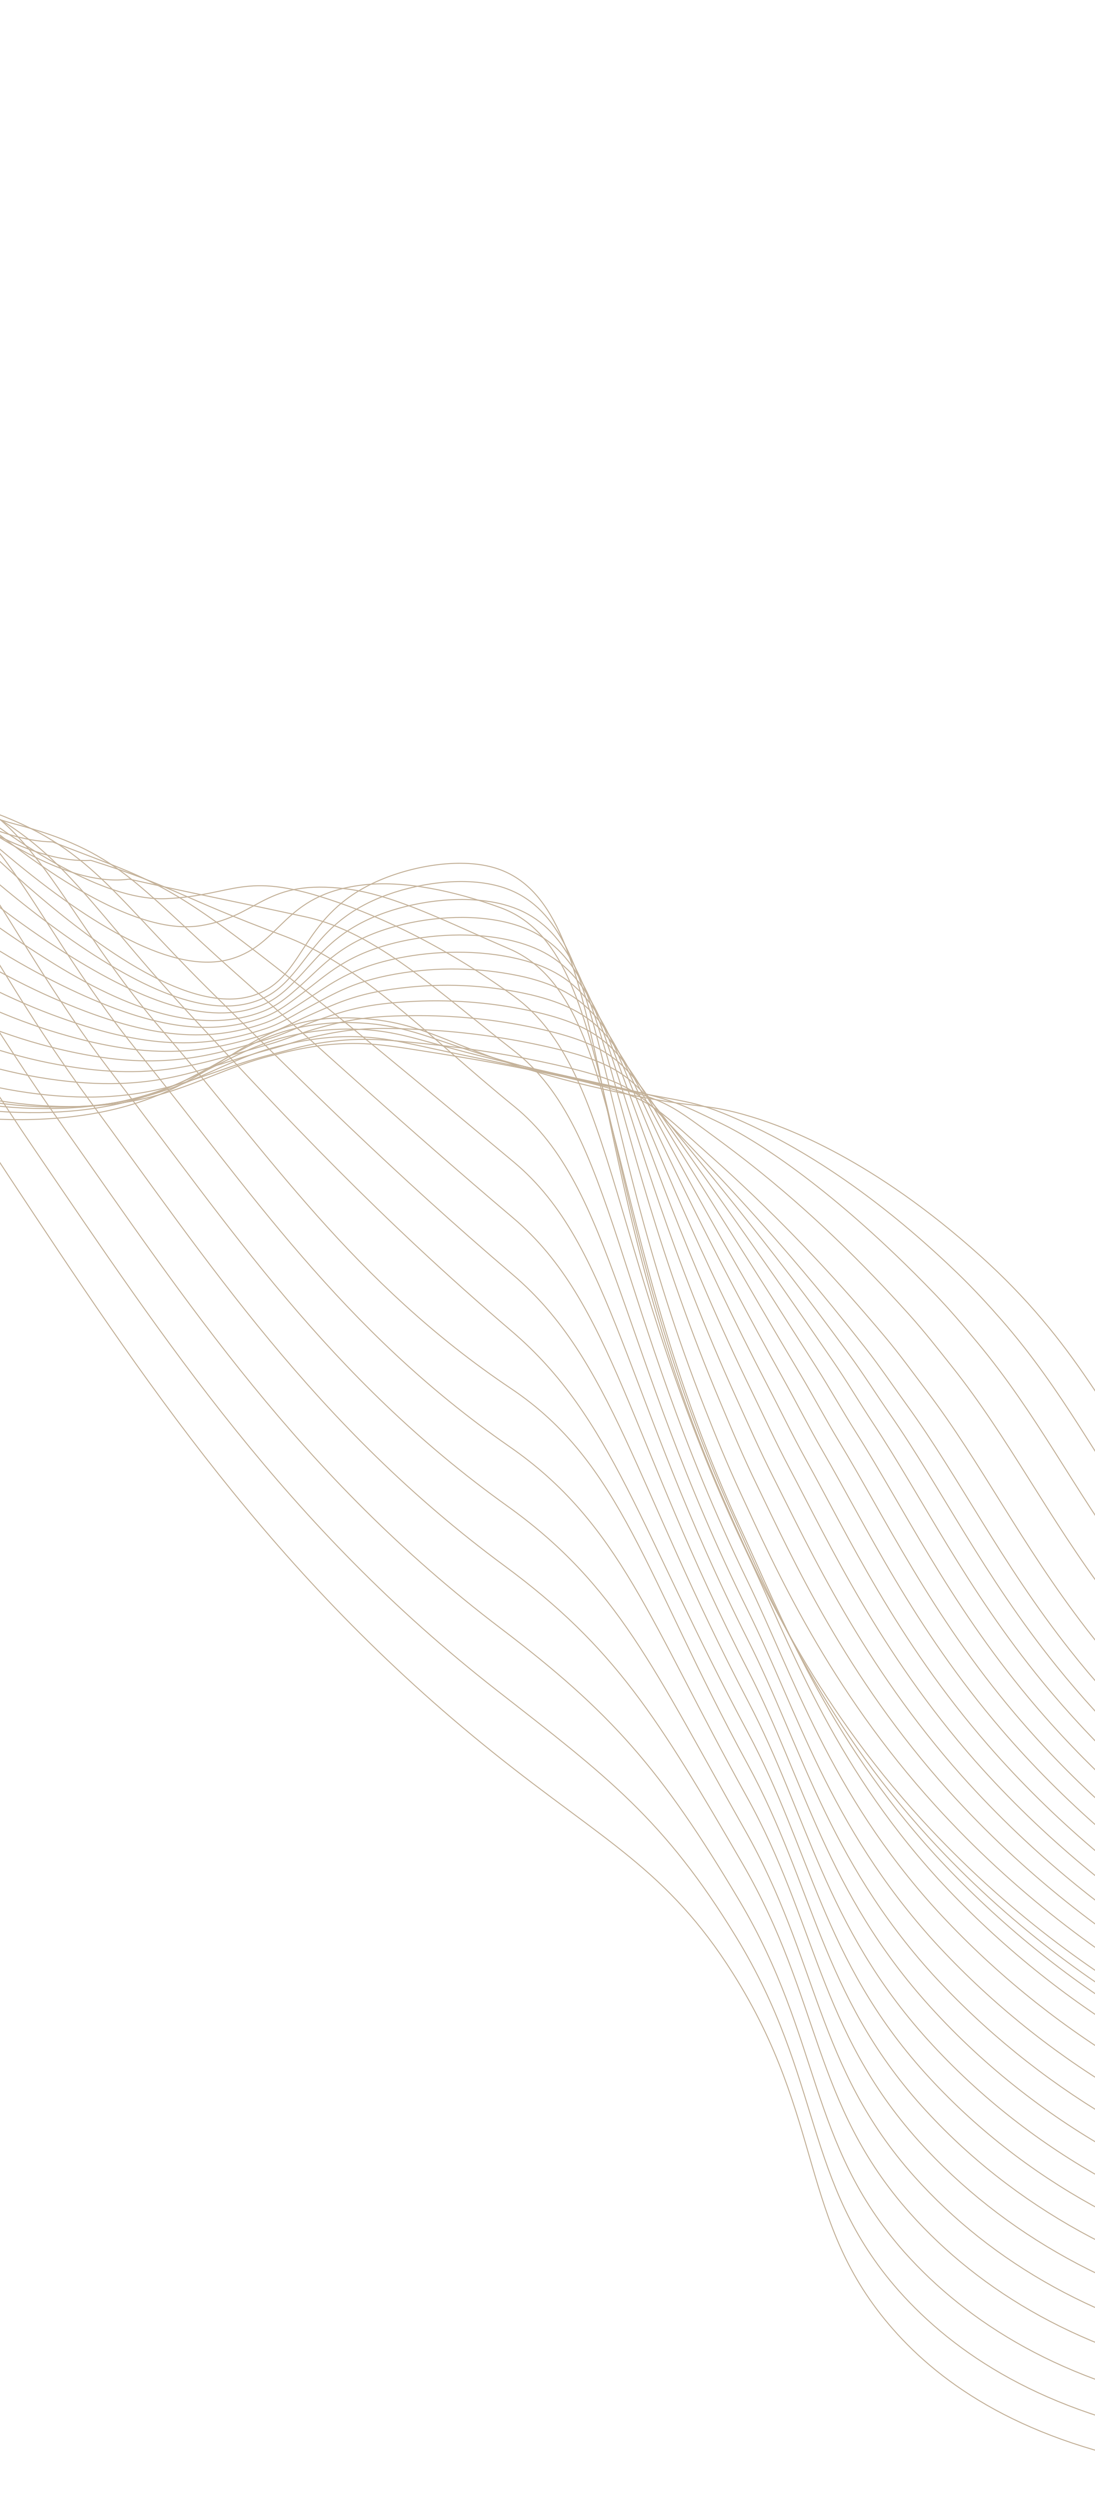 <?xml version="1.0" encoding="UTF-8"?> <svg xmlns="http://www.w3.org/2000/svg" width="320" height="730" viewBox="0 0 320 730" fill="none"><path d="M438.887 534.998C388.973 501.289 359.819 466.653 342.356 441.022C324.697 415.103 314.553 391.839 286.35 366.59C255.277 338.684 230.041 329.258 219.725 326.127C205.419 321.792 205.145 324.139 180.671 318.962C133.655 309.019 129.158 299.21 106.592 297.434C69.178 294.486 66.398 320.25 22.373 325.9C-9.512 329.997 -54.254 322.409 -82.827 294.296C-109.734 267.82 -101.096 244.013 -132.788 222.199C-145.805 213.239 -158.805 209.667 -184.796 202.527C-218.085 193.338 -242.703 191.212 -252.318 189.924C-280.808 186.122 -321.691 170.873 -372.87 118.209" stroke="#C4B29A" stroke-width="0.3" stroke-miterlimit="10"></path><path d="M435.289 542.248C386.751 510.096 355.946 476.27 336.53 448.967C320.836 426.649 310.791 406.191 292.751 385.49C288.803 380.968 284.559 376.354 279.786 371.748C249.699 342.735 225.703 331.302 215.519 326.828C201.867 320.821 201.069 322.245 177.114 317.117C160.235 313.494 148.564 310.288 139.692 307.504C124.613 302.768 117.749 299.176 104.057 298.64C98.958 298.424 93.85 298.796 88.836 299.748C65.648 304.147 56.924 321.299 20.793 324.426C-10.659 327.149 -54.262 318.108 -82.295 290.382C-84.515 288.183 -86.623 285.874 -88.609 283.463C-108.652 259.119 -104.571 238.326 -132.405 219.115C-135.336 217.086 -138.398 215.255 -141.573 213.634C-152.222 208.153 -164.477 204.715 -183.938 199.363C-216.202 190.538 -240.421 188.413 -251.028 187.001C-258.783 185.943 -266.436 184.236 -273.906 181.899C-299.789 173.874 -332.765 156.079 -371.712 117.755" stroke="#C4B29A" stroke-width="0.3" stroke-miterlimit="10"></path><path d="M431.342 550.121C384.196 519.516 351.643 486.58 330.391 457.473C313.511 434.364 303.033 412.897 285.638 392.021C281.673 387.248 277.537 382.347 272.86 377.512C243.766 347.385 221.456 333.221 210.945 328.132C197.391 321.592 196.604 320.952 173.204 315.883C156.813 312.345 144.976 309.529 136.046 307.206C121.012 303.272 114.318 300.426 101.197 300.484C96.185 300.529 91.189 301.078 86.287 302.124C63.684 306.734 54.101 322.082 18.834 323.592C-12.179 324.932 -54.643 314.439 -82.137 287.098C-84.448 284.754 -86.551 282.526 -88.404 280.227C-109.152 255.247 -105.624 235.216 -132.431 216.705C-135.333 214.683 -138.366 212.854 -141.51 211.233C-152.303 205.597 -164.502 202.096 -183.524 196.936C-214.753 188.439 -238.573 186.35 -250.133 184.729C-257.825 183.676 -265.42 182.009 -272.844 179.741C-298.583 171.944 -331.716 154.786 -370.906 117.965" stroke="#C4B29A" stroke-width="0.3" stroke-miterlimit="10"></path><path d="M427.096 558.51C381.324 529.484 347.105 497.347 323.931 466.533C305.933 442.588 294.976 420.139 278.245 399.089C274.255 394.06 270.214 388.877 265.655 383.813C237.544 352.587 216.066 337.313 206.095 329.964C193.756 320.88 191.864 320.188 169.011 315.173C153.102 311.695 141.094 309.277 132.065 307.393C117.088 304.257 110.539 302.165 97.994 302.808C93.096 303.134 88.234 303.872 83.46 305.015C61.446 309.83 50.961 323.338 16.625 323.258C-13.981 323.198 -55.279 311.278 -82.228 284.316C-84.515 281.985 -86.602 279.766 -88.453 277.5C-109.867 251.853 -106.933 232.603 -132.654 214.721C-135.53 212.704 -138.535 210.877 -141.65 209.252C-152.584 203.455 -164.768 199.888 -183.305 194.895C-213.479 186.726 -236.909 184.655 -249.452 182.894C-257.084 181.825 -264.627 180.189 -272.016 177.999C-297.609 170.431 -330.903 153.918 -370.324 118.595" stroke="#C4B29A" stroke-width="0.3" stroke-miterlimit="10"></path><path d="M422.849 566.919C378.452 539.451 342.573 508.14 317.473 475.606C298.354 450.813 286.93 427.377 270.839 406.16C266.832 400.88 262.899 395.411 258.437 390.118C231.295 357.817 211.122 340.7 201.224 331.816C189.53 321.318 187.134 319.462 164.796 314.483C149.323 311.07 137.207 309.054 128.109 307.593C113.193 305.248 106.788 303.93 94.815 305.146C90.041 305.751 85.312 306.675 80.661 307.912C59.238 312.91 47.846 324.587 14.407 322.962C-15.789 321.492 -55.916 308.159 -82.334 281.579C-84.589 279.265 -86.66 277.055 -88.512 274.81C-110.604 248.499 -108.294 230.118 -132.91 212.814C-135.767 210.812 -138.744 208.987 -141.824 207.349C-152.887 201.406 -165.002 197.793 -183.119 192.93C-212.262 185.097 -235.3 183.057 -248.812 181.131C-256.386 180.064 -263.875 178.463 -271.224 176.342C-296.685 169.005 -330.132 153.121 -369.8 119.309" stroke="#C4B29A" stroke-width="0.3" stroke-miterlimit="10"></path><path d="M420.22 572.401C377.198 546.491 339.648 516.008 312.63 481.759C292.402 456.114 280.517 431.664 265.048 410.312C261.036 404.777 257.177 399.045 252.833 393.503C226.677 360.136 207.763 341.203 197.999 330.746C186.911 318.885 184 315.774 162.228 310.871C150.199 308.175 138.022 306.188 125.759 304.922C110.885 303.347 104.632 302.828 93.278 304.589C88.313 305.37 83.962 306.725 79.431 307.875C58.617 313.025 46.278 322.922 13.783 319.724C-16.022 316.824 -54.968 302.093 -80.845 275.9C-83.076 273.6 -85.131 271.399 -86.976 269.179C-109.769 242.223 -108.005 224.576 -131.579 207.96C-134.411 205.971 -137.359 204.152 -140.407 202.512C-151.623 196.43 -163.674 192.738 -181.301 188.014C-209.392 180.497 -232.054 178.498 -246.527 176.412C-254.047 175.342 -261.488 173.772 -268.8 171.712C-294.12 164.612 -327.72 149.377 -367.626 117.06" stroke="#C4B29A" stroke-width="0.3" stroke-miterlimit="10"></path><path d="M418.474 576.381C376.845 552.018 337.627 522.355 308.675 486.404C287.338 459.906 275.016 434.434 260.122 412.994C256.102 407.193 252.337 401.198 248.095 395.418C222.871 360.988 205.203 340.242 195.592 328.2C185.11 315.03 181.714 310.628 160.482 305.775C148.585 303.057 136.478 301.358 124.292 300.697C109.501 299.893 103.358 300.171 92.571 302.533C87.791 303.565 83.589 305.161 79.064 306.356C58.814 311.717 45.606 319.677 14.021 315.004C-15.399 310.65 -53.164 294.542 -78.497 268.727C-80.696 266.445 -82.727 264.257 -84.581 262.053C-108.088 234.477 -106.909 217.574 -129.417 201.681C-132.223 199.696 -135.144 197.878 -138.164 196.237C-149.508 190.009 -161.518 186.246 -178.695 181.711C-205.747 174.533 -228.012 172.558 -243.471 170.319C-250.931 169.242 -258.318 167.705 -265.589 165.716C-290.776 158.848 -324.538 144.258 -364.678 113.428" stroke="#C4B29A" stroke-width="0.3" stroke-miterlimit="10"></path><path d="M416.673 580.404C376.418 557.619 335.567 528.754 304.663 491.09C282.23 463.737 269.489 437.232 255.196 415.656C251.177 409.571 247.491 403.305 243.349 397.309C219.064 361.839 202.608 339.304 193.205 325.635C183.224 311.138 179.436 305.466 158.752 300.668C146.946 297.959 134.875 296.583 122.762 296.563C108.079 296.523 102.02 297.626 91.823 300.529C87.249 301.832 83.192 303.636 78.668 304.906C59.006 310.417 44.869 316.492 14.22 310.336C-14.816 304.506 -51.381 287.043 -76.154 261.636C-78.329 259.367 -80.345 257.189 -82.187 255.001C-106.376 226.749 -105.739 210.645 -127.2 195.36C-129.983 193.388 -132.873 191.573 -135.857 189.923C-147.324 183.502 -159.3 179.715 -176.017 175.353C-202.025 168.488 -223.899 166.563 -240.33 164.148C-247.737 163.074 -255.075 161.574 -262.309 159.654C-287.338 152.99 -321.261 139.045 -361.645 109.738" stroke="#C4B29A" stroke-width="0.3" stroke-miterlimit="10"></path><path d="M414.871 584.448C375.992 563.22 333.49 535.164 300.652 495.797C277.114 467.584 263.958 440.038 250.231 418.369C246.216 412.034 242.587 405.517 238.589 399.244C215.235 362.73 199.976 338.397 190.788 323.104C181.32 307.298 177.141 300.336 156.996 295.588C145.287 292.888 133.263 291.809 121.26 292.382C106.616 293.078 100.714 295.045 91.107 298.489C86.724 300.068 82.807 302.055 78.292 303.402C59.213 309.073 44.176 313.246 14.449 305.632C-14.204 298.294 -49.579 279.512 -73.832 254.47C-75.983 252.215 -77.982 250.045 -79.822 247.891C-104.732 219.014 -104.632 203.66 -125.04 189.027C-127.801 187.067 -130.663 185.253 -133.615 183.595C-145.21 177.007 -157.183 173.159 -173.415 168.963C-198.372 162.434 -219.866 160.544 -237.266 157.964C-244.619 156.9 -251.91 155.443 -259.108 153.6C-284.017 147.192 -318.084 133.859 -358.711 106.055" stroke="#C4B29A" stroke-width="0.3" stroke-miterlimit="10"></path><path d="M413.078 588.475C375.587 568.782 331.423 541.517 296.646 500.455C271.976 471.356 258.458 442.787 245.273 421.034C241.266 414.42 237.702 407.655 233.814 401.15C211.385 363.621 197.31 337.492 188.368 320.541C179.359 303.448 174.831 295.177 155.233 290.483C143.6 287.812 131.609 287.05 119.731 288.227C105.172 289.654 99.376 292.5 90.364 296.476C86.174 298.331 82.424 300.507 77.865 301.914C59.358 307.726 43.432 309.941 14.616 300.925C-13.646 292.063 -47.831 271.983 -71.552 247.322C-73.671 245.085 -75.654 242.924 -77.517 240.831C-103.137 211.325 -103.58 196.718 -122.929 182.762C-125.663 180.795 -128.504 178.979 -131.438 177.325C-143.196 170.635 -155.062 166.689 -170.852 162.605C-194.766 156.408 -215.872 154.556 -234.249 151.807C-240.891 150.819 -248.111 149.475 -255.93 147.512C-280.694 141.333 -314.922 128.645 -355.779 102.34" stroke="#C4B29A" stroke-width="0.3" stroke-miterlimit="10"></path><path d="M411.347 592.39C375.267 574.286 329.445 547.826 292.708 505.067C266.978 475.122 253.042 445.479 240.386 423.644C236.397 416.756 232.885 409.748 229.115 402.993C207.58 364.431 194.668 336.507 186.024 317.937C177.5 299.508 172.604 289.98 153.546 285.336C141.975 282.691 130.011 282.233 118.272 283.986C103.777 286.141 98.147 289.911 89.691 294.377C85.693 296.507 82.09 298.87 77.564 300.369C59.638 306.307 42.804 306.617 14.925 296.172C-12.955 285.727 -45.945 264.394 -69.126 240.12C-71.221 237.896 -73.189 235.744 -75.036 233.66C-101.372 203.522 -102.359 189.66 -120.676 176.356C-123.377 174.4 -126.184 172.593 -129.084 170.944C-140.993 164.075 -152.796 160.091 -168.103 156.214C-190.978 150.336 -211.692 148.536 -231.041 145.61C-237.65 144.619 -244.818 143.294 -252.579 141.416C-277.198 135.465 -311.584 123.414 -352.688 98.619" stroke="#C4B29A" stroke-width="0.3" stroke-miterlimit="10"></path><path d="M409.635 596.253C374.898 579.709 327.483 554.048 288.782 509.601C261.914 478.799 247.664 448.087 235.519 426.201C231.543 419.027 228.079 411.783 224.412 404.771C203.791 365.176 192.021 335.476 183.709 315.243C175.589 295.548 170.371 284.664 151.911 280.114C139.653 277.094 126.62 277.746 116.874 279.673C102.445 282.538 96.9 287.205 89.071 292.201C85.281 294.617 81.817 297.162 77.295 298.748C59.951 304.791 42.256 303.169 15.275 291.326C-12.165 279.309 -44.022 256.721 -66.663 232.833C-68.726 230.627 -70.677 228.484 -72.516 226.404C-99.558 195.63 -101.08 182.519 -118.329 169.897C-121.006 167.947 -123.786 166.142 -126.655 164.488C-138.672 157.454 -150.448 153.422 -165.339 149.684C-187.171 144.138 -207.473 142.39 -227.799 139.295C-234.37 138.294 -241.494 137.003 -249.181 135.199C-273.667 129.479 -308.21 118.065 -349.535 94.754" stroke="#C4B29A" stroke-width="0.3" stroke-miterlimit="10"></path><path d="M407.958 600.072C374.592 585.094 325.634 560.145 284.895 514.084C257.045 482.354 242.325 450.643 230.689 428.675C226.746 421.215 223.302 413.729 219.785 406.487C200.02 365.89 189.419 334.344 181.404 312.513C173.698 291.517 168.219 279.373 150.239 274.829C138.437 271.875 125.272 272.874 115.446 275.302C101.082 278.875 95.714 284.483 88.428 289.972C84.823 292.659 81.523 295.38 76.997 297.047C60.212 303.236 41.664 299.613 15.549 286.448C-11.479 272.813 -42.175 249.016 -64.272 225.506C-66.317 223.318 -68.249 221.185 -70.07 219.109C-97.845 187.713 -99.894 175.337 -116.091 163.388C-118.739 161.443 -121.488 159.64 -124.328 157.987C-136.476 150.795 -148.221 146.707 -162.652 143.122C-183.428 137.905 -203.381 136.226 -224.673 132.926C-231.216 131.93 -238.275 130.655 -245.908 128.923C-270.254 123.44 -304.953 112.663 -346.531 90.87" stroke="#C4B29A" stroke-width="0.3" stroke-miterlimit="10"></path><path d="M406.313 603.836C374.335 590.412 323.718 566.267 281.04 518.512C252.086 485.921 237.023 453.115 225.876 431.116C221.959 423.387 218.567 415.658 215.16 408.161C196.267 366.551 186.779 333.17 179.143 309.724C171.839 287.409 166.085 273.955 148.68 269.491C137.331 266.592 124.023 267.941 114.123 270.895C99.807 275.168 94.609 281.731 87.894 287.719C84.516 290.712 81.321 293.586 76.811 295.336C60.54 301.602 40.693 296.789 15.909 281.492C-10.147 265.408 -40.243 241.232 -61.808 218.105C-63.826 215.932 -65.74 213.809 -67.549 211.739C-96.093 179.766 -98.622 168.076 -113.768 156.8C-116.392 154.864 -119.116 153.066 -121.926 151.412C-134.212 144.07 -145.94 139.897 -159.861 136.47C-179.584 131.643 -199.208 130.033 -221.443 126.521C-227.953 125.522 -234.964 124.274 -242.527 122.623C-266.739 117.372 -301.596 107.232 -343.408 86.946" stroke="#C4B29A" stroke-width="0.3" stroke-miterlimit="10"></path><path d="M404.722 607.577C374.128 595.696 321.852 572.375 277.239 522.916C247.18 489.465 231.818 455.599 221.144 433.508C217.237 425.479 213.884 417.53 210.629 409.762C192.606 367.106 184.258 331.969 176.95 306.867C170.008 283.232 163.936 268.508 147.067 264.081C136.179 261.24 122.731 262.932 112.749 266.407C98.492 271.364 93.486 278.897 87.3 285.348C84.133 288.638 81.062 291.666 76.552 293.51C60.89 299.907 40.712 292.346 16.303 276.492C-9.76 259.595 -38.267 233.41 -59.292 210.669C-61.243 208.526 -63.195 206.383 -64.978 204.334C-94.227 171.725 -97.303 160.768 -111.401 150.174C-113.996 148.242 -116.689 146.446 -119.47 144.793C-131.887 137.293 -143.544 133.087 -157.046 129.811C-175.744 125.254 -194.925 123.661 -218.151 120.024C-224.636 119.018 -231.585 117.752 -239.124 116.209C-263.169 111.146 -298.213 101.678 -340.228 82.918" stroke="#C4B29A" stroke-width="0.3" stroke-miterlimit="10"></path><path d="M403.082 611.238C373.862 600.935 319.952 578.413 273.384 527.249C242.189 492.92 226.574 457.967 216.372 435.857C212.536 427.553 209.161 419.361 206.032 411.369C188.768 367.751 181.667 330.707 174.761 304.024C168.247 279.042 161.922 263.084 145.526 258.692C135.099 255.909 121.497 257.934 111.445 261.927C97.212 267.611 92.441 276.074 86.773 283.005C83.839 286.614 80.88 289.778 76.382 291.713C61.273 298.21 40.305 288.61 16.731 271.49C-8.85 252.963 -36.275 225.576 -56.748 203.218C-58.699 201.075 -60.594 198.963 -62.413 196.978C-92.374 163.728 -95.961 153.495 -109.015 143.569C-111.61 141.643 -114.304 139.855 -117.085 138.209C-128.568 131.198 -141.124 126.118 -154.252 123.172C-171.907 118.947 -190.701 117.393 -214.903 113.586C-221.351 112.57 -228.257 111.36 -235.697 109.883C-270.39 102.821 -304.331 92.469 -337.06 78.968" stroke="#C4B29A" stroke-width="0.3" stroke-miterlimit="10"></path><path d="M401.494 614.898C373.65 606.153 318.09 584.439 269.587 531.573C237.319 496.401 221.369 460.378 211.598 438.173C168.261 339.565 179.907 263.061 143.952 253.23C133.986 250.506 120.228 252.865 110.111 257.388C88.511 267.035 89.253 283.942 76.174 289.853C44.105 304.351 -22.452 230.828 -59.859 189.511C-96.331 149.223 -95.267 143.422 -114.586 131.552C-148.298 110.814 -173.994 114.627 -232.261 103.467C-266.879 96.784 -300.88 87.23 -333.911 74.901" stroke="#C4B29A" stroke-width="0.3" stroke-miterlimit="10"></path><path d="M400.214 617.184C371.432 608.556 317.821 587.114 271.462 536.551C239.483 501.615 224.813 466.046 214.17 442.491C171.618 348.461 181.426 277.924 146.379 265.083C132.689 260.063 117.673 256.959 105.787 258.432C82.427 261.337 82.481 275.664 67.436 280.022C34.49 289.576 -28.6 222.805 -64.517 184.004C-99.478 146.158 -99.002 141.256 -120.344 130.354C-155.808 112.238 -179.797 114.916 -234.85 104.695C-269.195 98.312 -302.863 88.71 -335.408 76.017" stroke="#C4B29A" stroke-width="0.3" stroke-miterlimit="10"></path><path d="M398.879 619.568C350.704 605.493 307.282 578.542 273.289 541.618C241.594 506.925 228.259 471.821 216.692 446.897C175.099 357.365 183.151 291.706 148.749 277.02C131.291 269.575 115.559 261.353 101.408 259.573C77.147 256.49 76.031 267.525 58.643 270.288C25.436 275.546 -34.797 214.871 -69.231 178.58C-102.61 143.217 -102.685 139.131 -126.159 129.241C-163.193 113.627 -185.694 115.375 -237.493 106.019C-271.553 99.934 -304.88 90.29 -336.926 77.246" stroke="#C4B29A" stroke-width="0.3" stroke-miterlimit="10"></path><path d="M396.506 623.806C349.508 610.544 307.118 584.485 274.068 548.536C242.67 514.082 230.664 479.438 218.175 453.158C177.743 368.099 180.502 312.754 150.088 290.816C131.061 277.093 112.54 267.981 95.988 262.556C70.982 254.351 68.769 261.378 48.809 262.395C15.765 264.079 -42.093 208.862 -74.977 175.016C-106.882 142.179 -107.335 138.806 -133.001 129.979C-171.508 116.733 -192.613 117.676 -241.179 109.187C-274.963 103.409 -307.961 93.721 -339.507 80.318" stroke="#C4B29A" stroke-width="0.3" stroke-miterlimit="10"></path><path d="M392.892 630.258C347.076 617.807 305.726 592.632 273.628 557.649C242.523 523.422 231.853 489.243 218.431 461.61C179.257 380.964 179.925 329.878 150.192 306.798C128.1 289.657 109.906 272.178 89.348 267.735C61.06 261.62 59.87 261.626 37.755 256.699C5.297 261.221 -50.596 205.024 -81.957 173.638C-112.334 143.286 -113.169 140.612 -141.082 132.911C-180.962 121.911 -200.77 122.205 -246.083 114.549C-279.592 109.075 -312.264 99.338 -343.303 85.576" stroke="#C4B29A" stroke-width="0.3" stroke-miterlimit="10"></path><path d="M389.193 636.863C344.558 625.23 304.231 600.961 273.052 566.969C242.23 532.985 232.918 499.251 218.55 470.27C180.742 393.991 179.537 346.814 150.215 323.019C124.933 302.516 105.938 281.815 82.567 273.128C52.434 261.925 50.928 258.855 26.561 251.217C-5.952 253.209 -59.175 201.344 -89.019 172.498C-117.866 144.631 -119.046 142.573 -149.245 136.081C-190.483 127.189 -209.016 126.988 -251.077 120.146C-284.311 114.975 -316.661 105.188 -347.188 91.069" stroke="#C4B29A" stroke-width="0.3" stroke-miterlimit="10"></path><path d="M385.422 643.597C341.989 632.766 302.703 609.395 272.458 576.395C241.925 542.647 233.987 509.367 218.652 479.035C182.271 407.075 179.299 363.614 150.117 339.288C121.666 315.571 98.696 296.321 75.773 278.62C47.469 256.761 41.977 256.175 15.353 245.834C-17.28 245.321 -67.822 197.783 -96.202 171.407C-123.52 146.024 -125.018 144.534 -157.528 139.3C-200.004 132.467 -217.385 131.861 -256.156 125.821C-289.116 120.949 -321.147 111.11 -351.158 96.64" stroke="#C4B29A" stroke-width="0.3" stroke-miterlimit="10"></path><path d="M381.602 650.417C347.009 642.357 305.186 622.748 271.786 585.903C241.473 552.456 234.994 519.553 218.684 487.887C183.821 420.211 179.126 380.334 150.005 355.675C118.251 328.795 93.705 306.152 68.901 284.194C39.201 257.887 34.724 248.625 4.067 240.532C-27.696 232.145 -76.536 194.342 -103.399 170.433C-129.184 147.526 -131.002 146.571 -165.821 142.628C-209.605 137.719 -225.785 136.862 -261.324 131.56C-283.417 128.263 -315.969 121.903 -355.219 102.275" stroke="#C4B29A" stroke-width="0.3" stroke-miterlimit="10"></path><path d="M377.715 657.359C342.162 649.381 302.311 630.078 271.06 595.528C241.031 562.325 235.969 529.836 218.653 496.851C185.376 433.436 179.082 397.106 149.823 372.17C114.7 342.227 88.553 316.103 61.975 289.885C30.778 259.105 25.891 246.242 -7.273 235.348C-38.898 224.99 -85.268 190.954 -110.665 169.567C-134.933 149.128 -137.057 148.569 -174.188 146.073C-219.251 143.032 -234.249 142.017 -266.515 137.435C-288.371 134.334 -320.515 128.202 -359.305 108.054" stroke="#C4B29A" stroke-width="0.3" stroke-miterlimit="10"></path><path d="M373.784 664.379C337.224 656.51 299.39 637.486 270.285 605.24C240.54 572.28 236.915 540.208 218.574 505.903C186.932 446.712 179.034 413.886 149.599 388.756C111.018 355.816 83.298 326.143 55 295.663C22.237 260.382 16.898 244.125 -18.662 230.251C-50.212 217.939 -94.073 187.693 -117.974 168.793C-140.667 150.832 -143.157 150.646 -182.598 149.609C-228.967 148.378 -242.768 147.288 -271.755 143.397C-293.387 140.495 -325.125 134.633 -363.437 113.912" stroke="#C4B29A" stroke-width="0.3" stroke-miterlimit="10"></path><path d="M369.794 671.504C332.315 663.719 296.409 644.986 269.455 615.049C239.999 582.324 237.84 550.653 218.44 515.051C188.489 460.063 181.715 427.141 149.313 405.434C103.377 374.657 77.961 336.274 47.971 301.537C13.605 261.746 10.549 233.311 -30.105 225.25C-64.081 218.544 -102.872 184.499 -125.344 168.111C-146.492 152.644 -149.317 152.774 -191.064 153.229C-238.747 153.762 -251.343 152.696 -277.049 149.455C-298.453 146.765 -329.787 141.139 -367.627 119.875" stroke="#C4B29A" stroke-width="0.3" stroke-miterlimit="10"></path><path d="M365.674 678.861C327.226 671.174 293.314 652.707 268.462 625.134C239.301 592.648 238.643 561.355 218.15 524.479C189.895 473.645 181.196 444.782 148.879 422.397C99.692 388.308 72.43 346.675 40.776 307.687C4.777 263.367 1.349 232.97 -41.713 220.525C-75.873 210.659 -111.915 181.609 -132.863 167.714C-152.461 154.711 -155.68 155.114 -199.684 157.141C-248.707 159.393 -260.088 158.408 -282.508 155.789C-303.68 153.323 -334.602 147.918 -371.977 126.105" stroke="#C4B29A" stroke-width="0.3" stroke-miterlimit="10"></path><path d="M361.294 686.681C321.886 679.096 289.949 660.928 267.265 635.598C238.393 603.347 239.278 572.414 217.649 534.282C191.193 487.628 180.474 462.801 148.226 439.731C95.818 402.241 66.669 357.45 33.376 314.225C-4.284 265.33 -8.508 233.332 -53.528 216.187C-87.761 203.15 -121.107 179.077 -140.6 167.687C-158.628 157.15 -162.261 157.804 -208.522 161.425C-258.893 165.369 -269.078 164.518 -288.174 162.511C-309.128 160.293 -339.672 155.057 -376.534 132.722" stroke="#C4B29A" stroke-width="0.3" stroke-miterlimit="10"></path><path d="M356.838 694.637C316.461 687.151 286.51 669.264 265.965 646.246C237.387 614.223 239.864 583.614 217.045 544.27C192.385 501.741 179.682 481.003 147.478 457.254C91.93 416.292 60.792 368.392 25.876 320.939C-13.497 267.45 -18.835 234.104 -65.441 212.026C-99.645 195.823 -130.396 176.7 -148.432 167.849C-164.872 159.767 -168.951 160.634 -217.455 165.897C-269.216 171.5 -278.126 170.922 -293.943 169.417C-314.676 167.48 -344.762 162.438 -381.194 139.525" stroke="#C4B29A" stroke-width="0.3" stroke-miterlimit="10"></path><path d="M351.989 703.297C310.647 695.901 282.727 678.27 264.277 657.59C236.055 625.735 240.138 595.469 216.052 554.953C193.218 516.535 178.513 499.897 146.333 475.467C87.721 430.973 54.507 380.03 18.019 328.367C-23.003 270.32 -31.928 239.008 -77.712 208.578C-110.341 186.902 -140.034 175.042 -156.63 168.72C-171.497 163.063 -176.029 164.159 -226.749 171.07C-279.914 178.334 -287.538 177.993 -300.06 177.02C-320.58 175.435 -350.247 170.49 -386.207 147.032" stroke="#C4B29A" stroke-width="0.3" stroke-miterlimit="10"></path><path d="M347.188 711.869C304.886 704.576 278.938 687.23 262.624 668.85C234.699 637.234 240.552 607.182 215.103 565.556C194.117 531.23 177.409 518.711 145.24 493.605C83.613 445.511 48.262 391.575 10.13 335.682C-32.604 273.021 -42.493 238.985 -90.015 205.019C-123.031 181.445 -149.689 173.207 -164.839 169.48C-178.137 166.235 -183.138 167.531 -236.059 176.14C-290.653 185.02 -296.976 185.019 -306.214 184.52C-326.522 183.42 -355.753 178.426 -391.248 154.42" stroke="#C4B29A" stroke-width="0.3" stroke-miterlimit="10"></path><path d="M342.383 720.45C299.14 713.26 275.097 696.171 260.98 680.114C233.376 648.752 241.095 618.799 214.155 576.16C195.034 545.892 176.313 537.53 144.139 511.739C79.582 459.987 42.027 403.083 2.286 343.012C-42.165 275.744 -53.063 238.916 -102.273 201.473C-135.826 175.95 -159.313 171.336 -173.025 170.254C-184.725 169.332 -190.203 170.917 -245.345 181.224C-301.382 191.722 -306.377 192.107 -312.323 192.034C-332.429 191.792 -361.223 186.392 -396.253 161.838" stroke="#C4B29A" stroke-width="0.3" stroke-miterlimit="10"></path></svg> 